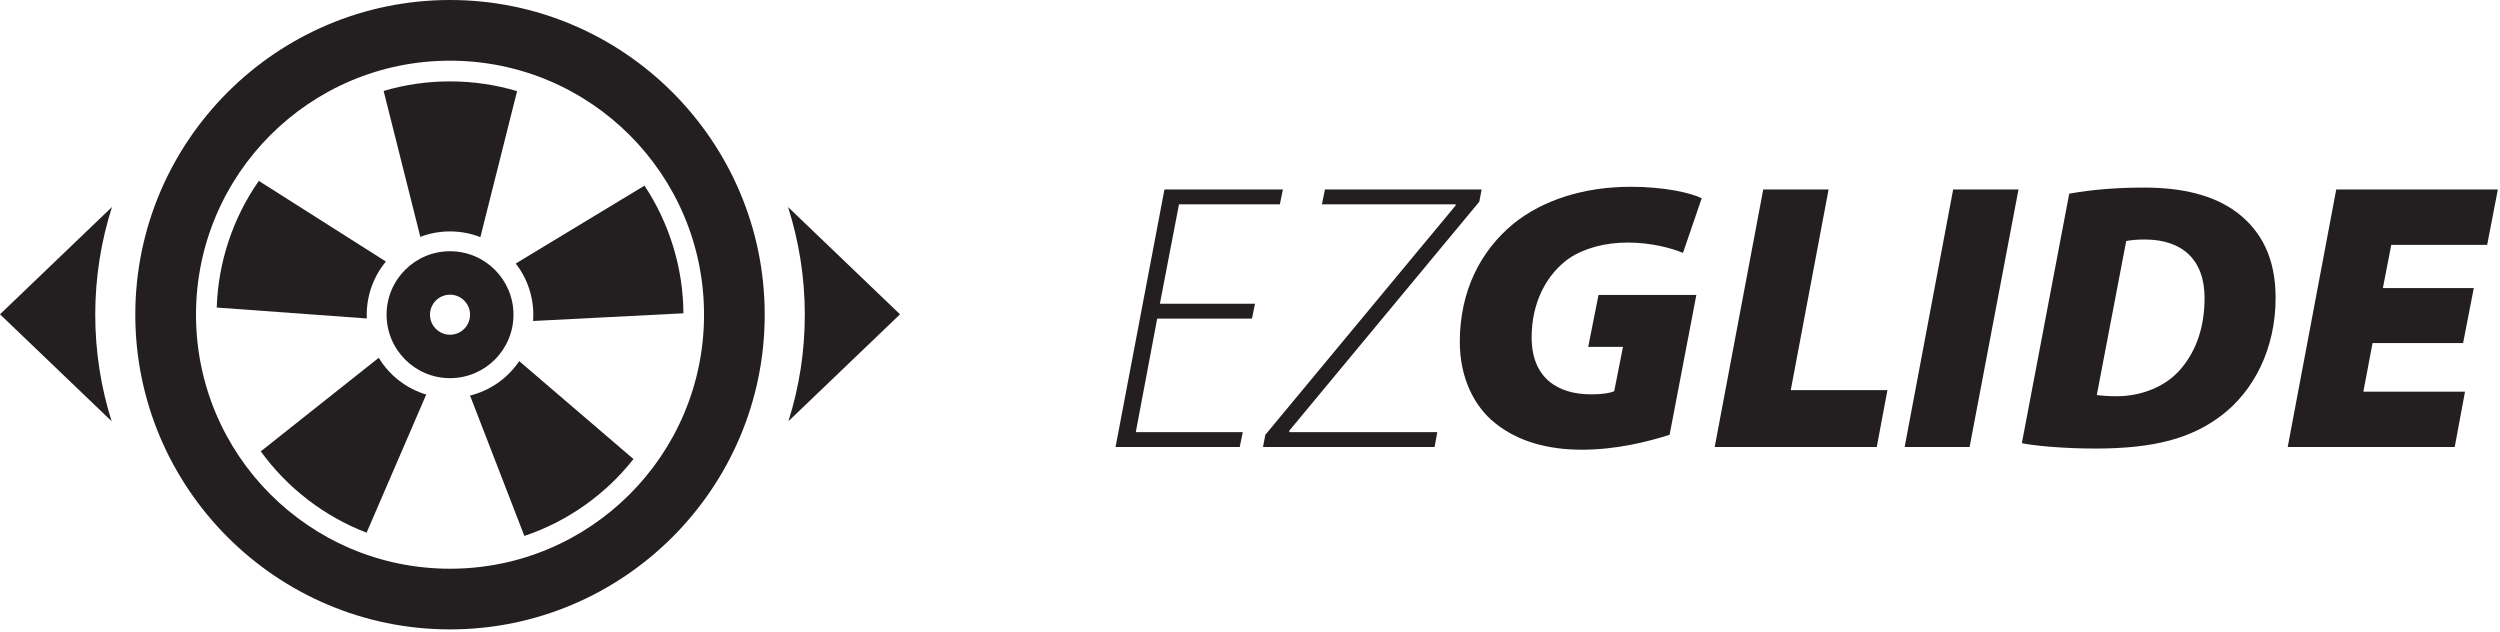 <svg xmlns="http://www.w3.org/2000/svg" width="174" height="44" viewBox="0 0 174 44" fill="none">
<path d="M87.349 21.14H80.728L82.058 14.221H89.078L89.29 13.187H81.046L77.642 31.112H86.285L86.497 30.078H79.051L80.541 22.174H87.137L87.349 21.14ZM87.906 31.112H99.849L100.035 30.078H89.768L89.716 29.999L102.961 14.036L103.121 13.187H92.216L92.004 14.221H101.312V14.3L88.066 30.263L87.906 31.112ZM118.067 20.529H111.257L110.539 24.143H112.959L112.348 27.233C112.003 27.366 111.55 27.445 110.725 27.445C108.411 27.445 106.602 26.3 106.602 23.479C106.602 21.007 107.666 19.09 109.182 17.999C110.247 17.28 111.682 16.881 113.305 16.881C114.928 16.881 116.365 17.28 117.136 17.6L118.439 13.798C117.695 13.426 115.86 13 113.491 13C110.271 13 107.399 13.904 105.325 15.579C103.038 17.467 101.602 20.263 101.602 23.798C101.602 26.275 102.587 28.27 104.048 29.44C105.589 30.689 107.663 31.3 110.086 31.3C112.508 31.3 114.687 30.743 116.204 30.263L118.066 20.529H118.067ZM119.345 31.112H130.622L131.366 27.152H124.637L127.27 13.185H122.721L119.343 31.11L119.345 31.112ZM135.94 13.187L132.563 31.112H137.083L140.487 13.187H135.94ZM140.722 30.847C141.493 31.006 143.462 31.219 145.856 31.219C149.952 31.219 152.56 30.502 154.66 28.881C156.84 27.206 158.382 24.305 158.382 20.739C158.382 17.919 157.372 16.084 155.722 14.808C154.101 13.586 151.921 13.055 149.207 13.055C147.397 13.055 145.641 13.187 144.018 13.48L140.72 30.849L140.722 30.847ZM147.984 16.775C148.276 16.722 148.649 16.669 149.261 16.669C151.867 16.669 153.437 18.052 153.437 20.739C153.437 22.736 152.878 24.359 151.841 25.61C150.803 26.887 149.075 27.578 147.319 27.578C146.654 27.578 146.228 27.526 145.936 27.499L147.984 16.775ZM172.178 20.051H165.848L166.432 17.041H173.107L173.851 13.187H162.602L159.224 31.112H170.848L171.565 27.258H164.491L165.129 23.876H171.432L172.176 20.049L172.178 20.051Z" fill="#231F20"/>
<path d="M54.847 14.407C55.602 16.772 56.014 19.291 56.014 21.904C56.014 24.516 55.613 26.975 54.875 29.317L62.641 21.877L54.847 14.408V14.407Z" fill="#231F20"/>
<path d="M6.629 21.902C6.629 19.29 7.04 16.772 7.795 14.405L0 21.875L7.768 29.316C7.03 26.974 6.629 24.485 6.629 21.902Z" fill="#231F20"/>
<path d="M31.321 4.224C41.086 4.224 49.001 12.139 49.001 21.904C49.001 31.668 41.086 39.583 31.321 39.583C21.557 39.583 13.642 31.67 13.642 21.904C13.642 12.138 21.557 4.224 31.321 4.224ZM31.321 0C19.244 0 9.417 9.826 9.417 21.902C9.417 33.978 19.244 43.806 31.32 43.806C43.396 43.806 53.224 33.98 53.224 21.902C53.224 9.825 43.399 0 31.321 0Z" fill="#231F20"/>
<path d="M35.989 6.344L33.434 16.505C32.78 16.248 32.066 16.107 31.32 16.107C30.574 16.107 29.896 16.242 29.255 16.487L26.7 6.33C28.164 5.896 29.714 5.664 31.32 5.664C32.925 5.664 34.51 5.901 35.987 6.344H35.989Z" fill="#231F20"/>
<path d="M47.566 21.805L37.102 22.341C37.156 21.639 37.081 20.917 36.863 20.205C36.651 19.508 36.317 18.881 35.895 18.341L44.857 12.921C45.701 14.194 46.377 15.608 46.849 17.143C47.326 18.694 47.557 20.262 47.566 21.805Z" fill="#231F20"/>
<path d="M36.496 37.302L32.715 27.531C33.397 27.361 34.061 27.066 34.67 26.635C35.264 26.215 35.755 25.702 36.138 25.134L44.09 31.95C43.144 33.149 42.014 34.235 40.703 35.163C39.377 36.1 37.96 36.809 36.497 37.302H36.496Z" fill="#231F20"/>
<path d="M18.151 31.413L26.361 24.903C26.724 25.505 27.203 26.049 27.796 26.504C28.373 26.947 29.008 27.264 29.665 27.46L25.515 37.075C24.09 36.529 22.718 35.771 21.443 34.794C20.154 33.806 19.055 32.664 18.151 31.413Z" fill="#231F20"/>
<path d="M18.012 12.589L26.858 18.203C26.409 18.745 26.052 19.377 25.818 20.084C25.59 20.776 25.5 21.478 25.531 22.165L15.085 21.405C15.132 19.878 15.398 18.333 15.902 16.808C16.41 15.268 17.129 13.854 18.014 12.59L18.012 12.589Z" fill="#231F20"/>
<path d="M31.322 17.486C28.883 17.486 26.906 19.464 26.906 21.902C26.906 24.341 28.883 26.32 31.322 26.32C33.76 26.32 35.738 24.342 35.738 21.902C35.738 19.462 33.762 17.486 31.322 17.486ZM31.322 23.297C30.552 23.297 29.928 22.673 29.928 21.904C29.928 21.134 30.551 20.511 31.322 20.511C32.093 20.511 32.715 21.134 32.715 21.904C32.715 22.673 32.093 23.297 31.322 23.297Z" fill="#231F20"/>
</svg>